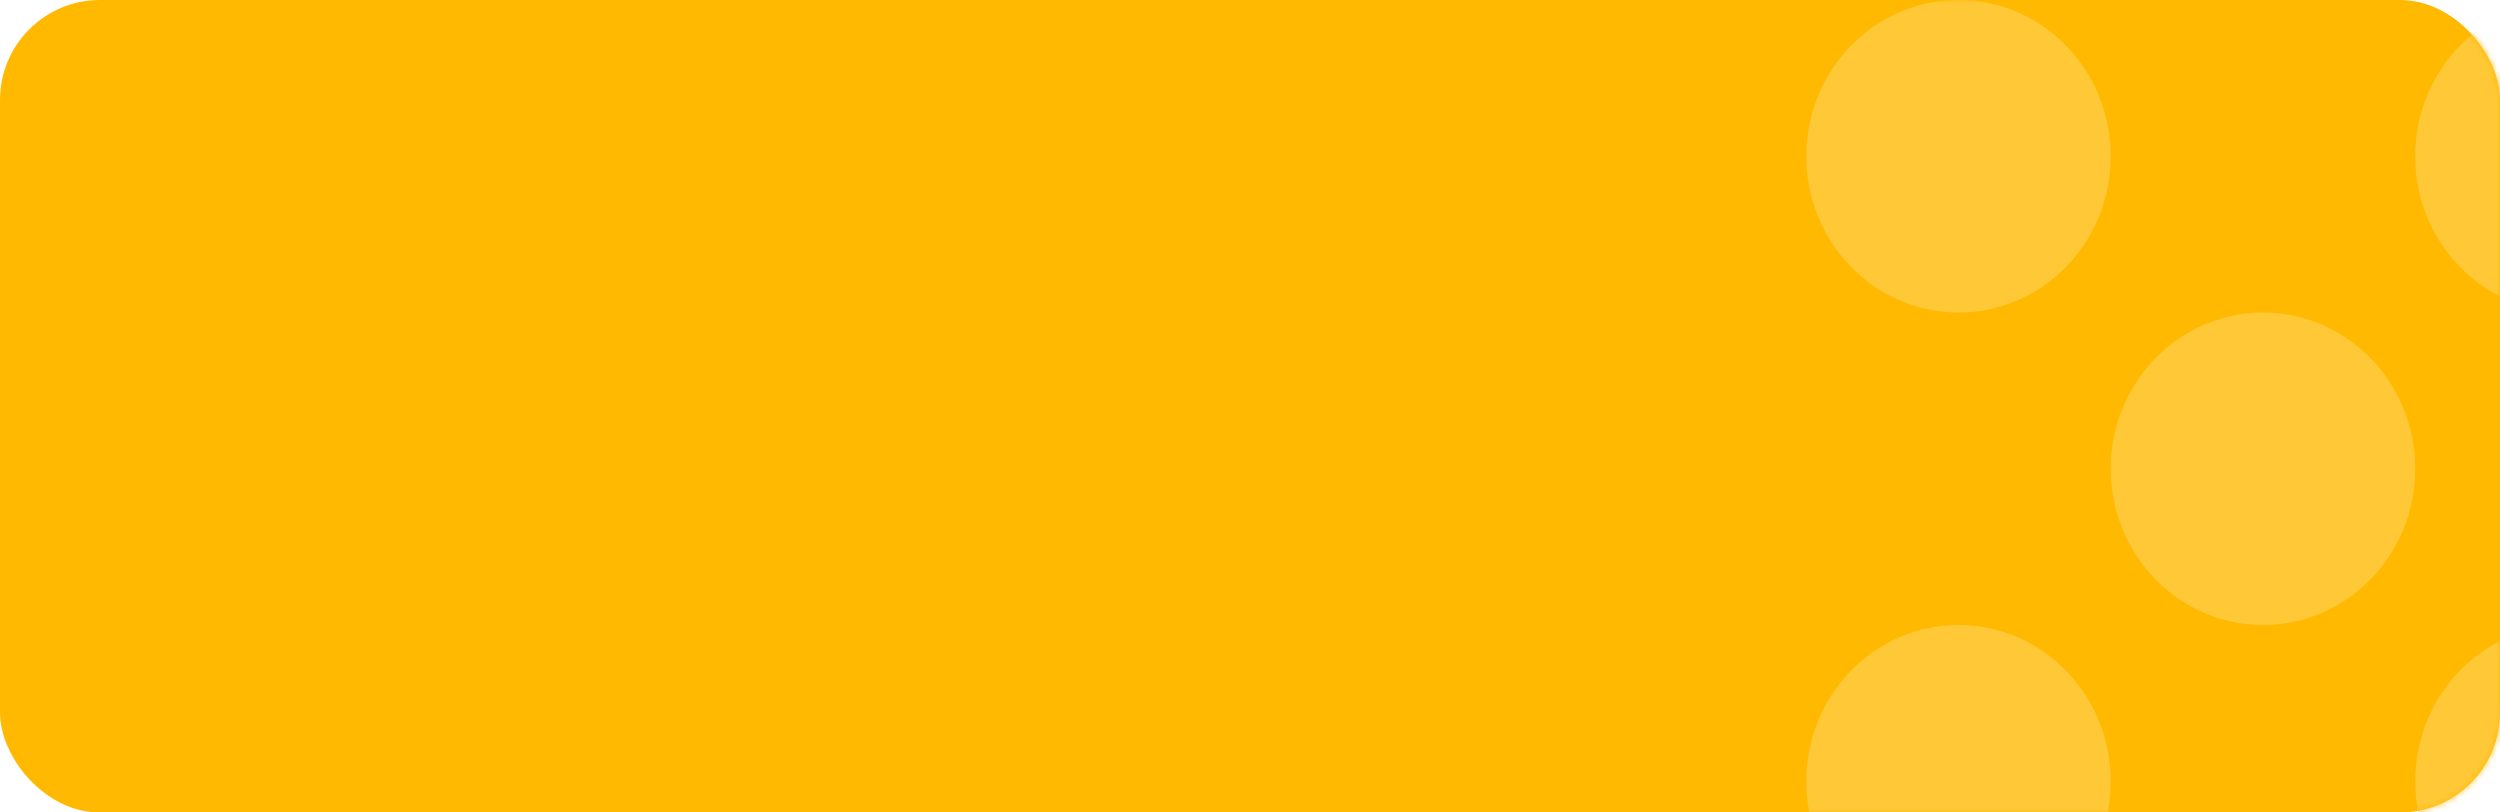 <?xml version="1.0" encoding="UTF-8"?> <svg xmlns="http://www.w3.org/2000/svg" width="400" height="130" viewBox="0 0 400 130" fill="none"><rect width="400" height="130" rx="16" fill="#FFB900"></rect><mask id="mask0_694_1583" style="mask-type:alpha" maskUnits="userSpaceOnUse" x="0" y="0" width="400" height="130"><rect width="400" height="130" rx="16" fill="#D9D9D9"></rect></mask><g mask="url(#mask0_694_1583)"><path d="M435.147 124.999C435.147 111.187 424.24 99.998 410.787 99.998C397.334 99.998 386.434 111.187 386.434 124.999C386.434 138.802 397.342 150 410.787 150C424.24 150 435.147 138.811 435.147 124.999Z" fill="#FFC837"></path><path d="M289.007 25.001C289.007 38.805 299.915 50.003 313.368 50.003C326.813 50.003 337.72 38.813 337.72 25.001C337.72 11.19 326.813 0 313.368 0C299.915 0 289.007 11.198 289.007 25.001Z" fill="#FFC837"></path><path d="M410.788 0.009C397.335 0.009 386.427 11.198 386.427 25.01C386.427 38.813 397.335 50.003 410.788 50.003C424.241 50.003 435.14 38.813 435.14 25.01C435.149 11.198 424.241 0.009 410.788 0.009Z" fill="#FFC837"></path><path d="M362.078 50.002C348.625 50.002 337.717 61.192 337.717 75.004C337.717 88.807 348.625 100.005 362.078 100.005C375.531 100.005 386.439 88.807 386.439 75.004C386.439 61.192 375.531 50.002 362.078 50.002Z" fill="#FFC837"></path><path d="M313.361 150C326.814 150 337.713 138.811 337.713 124.999C337.713 111.196 326.805 99.998 313.361 99.998C299.908 99.998 289 111.196 289 124.999C289.009 138.811 299.916 150 313.361 150Z" fill="#FFC837"></path></g></svg> 